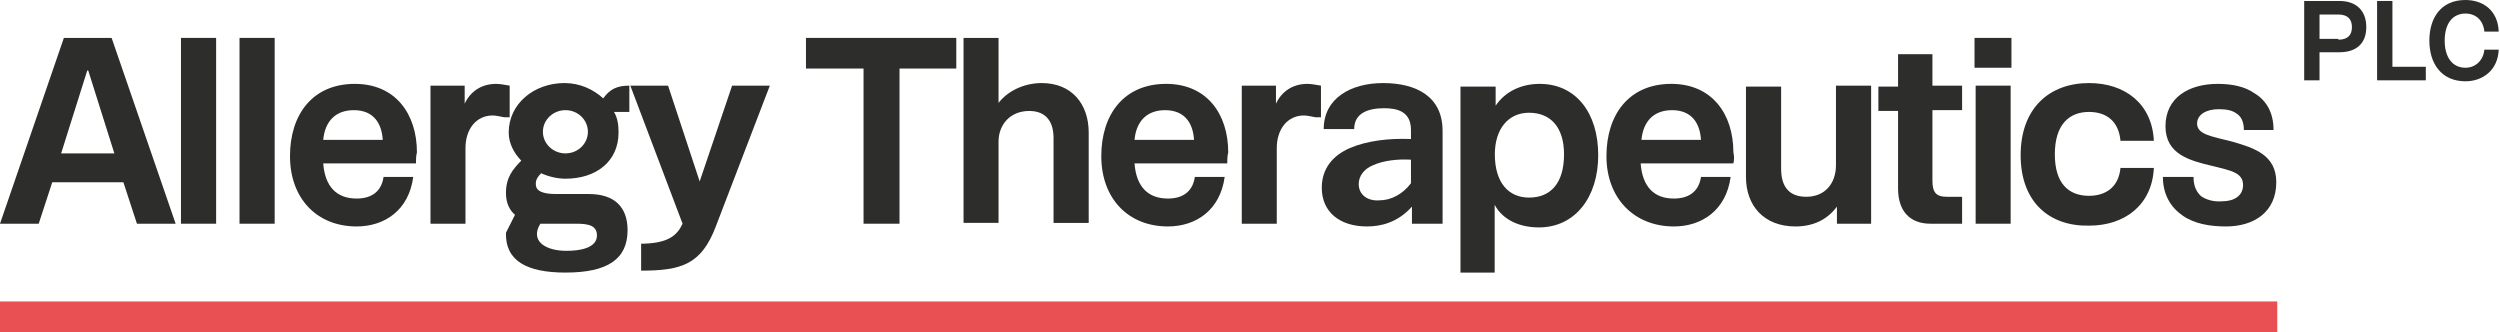 <svg version="1.2" xmlns="http://www.w3.org/2000/svg" viewBox="0 0 1550 206" width="1550" height="206"><style>.a{fill:#2d2d2c}.b{fill:#e95053}</style><path fill-rule="evenodd" class="a" d="m1428.6 0.6h21.8c10.6 0 16.7 6.1 16.7 16.2 0 10.1-6.1 15.6-16.7 15.6h-12.3v17.4h-9.5zm21.2 24c5.6 0 8.4-2.7 8.4-7.8 0-5-2.8-7.8-8.4-7.8h-11.7v15.1h11.7z"/><path class="a" d="m1473.8 0.6h9.5v40.8h20.7v8.4h-30.2z"/><path class="a" d="m1506.2 25.2c0-13.5 6.7-25.2 22.4-25.2 10.6 0 20.1 6.2 20.6 19.6h-8.9c-0.6-6.7-5-11.2-11.7-11.2-7.9 0-12.9 6.1-12.9 16.8 0 10.6 5 16.8 12.9 16.8 6.1 0 11.1-4.5 11.7-11.2h8.9c-0.5 12.8-10 19.6-20.6 19.6-15.1 0-22.4-11.2-22.4-25.2z"/><path fill-rule="evenodd" class="a" d="m76.5 113h-44.1l-8.4 25.7h-24l39.6-115.2h29.6l39.7 115.2h-24zm-5.6-17.9l-16.2-51.4h-0.6l-16.2 51.4z"/><path class="a" d="m134 23.5v115.2h-21.8v-115.2z"/><path class="a" d="m170.3 23.5v115.2h-21.8v-115.2z"/><path fill-rule="evenodd" class="a" d="m257.9 101.3h-57.5c1.1 14.5 8.4 21.8 20.7 21.8 10.6 0 15.6-5.6 16.7-13.4h18.4c-2.7 20.7-17.8 30.7-35.1 30.7-24.6 0-41.3-17.3-41.3-43.6 0-25.7 13.9-44.8 40.2-44.8 25.1 0 38.5 18.5 38.5 42.5-0.6 2.3-0.6 4.5-0.6 6.8zm-57.5-14.6h36.9c-0.6-10.1-5.6-18.4-17.9-18.4-11.2 0-17.9 6.7-19 18.4z"/><path class="a" d="m266.9 53.1h21.2v11.2c3.3-7.2 10-12.3 19.5-12.3 2.2 0 5.6 0.6 8.4 1.1v19.6h-3.4c-2.8-0.5-5-1.1-7.2-1.1-10.1 0-16.8 8.4-16.8 20.2v46.9h-21.7z"/><path fill-rule="evenodd" class="a" d="m380.7 69.4c2.3 3.9 2.8 8.4 2.8 12.8 0 17.9-13.9 28.6-32.9 28.6-4.5 0-10.1-1.1-15.1-3.4-2.2 2.3-3.3 3.9-3.3 6.7 0 4.5 4.4 6.2 12.8 6.2h20.1c15.6 0 24 7.8 24 22.4 0 17.9-12.3 26.3-38.5 26.3-24 0-37.4-7.3-36.9-24.7l5.6-11.1c-3.3-2.8-5.6-7.3-5.6-13.5 0-9.5 4-14.5 9.5-20.1-4.4-4.5-7.8-10.6-7.8-17.4 0-17.9 15.7-30.7 34.6-30.7 9.5 0 17.9 3.9 24 9.5 4-5.6 8.4-7.9 16.2-7.9v16.3zm-45.7 69.3l-1.2 2.3c-3.9 9.5 5.6 14.5 17.3 14.5 13.4 0 19-3.9 19-9.5 0-6.1-5-7.3-12.8-7.3-1.1 0-21.8 0-22.3 0zm29.5-57c0-7.4-6.2-13.4-13.9-13.4-7.7 0-14 6-14 13.4 0 7.4 6.3 13.4 14 13.4 7.7 0 13.9-6 13.9-13.4z"/><path class="a" d="m396.9 151.1c17.3 0 22.9-5.1 26.3-12.4l-32.4-85.6h23.4l19.6 59.4 20.1-59.4h23.4l-33.5 87.3c-8.9 23.5-21.2 27.4-46.3 27.4v-16.7z"/><path class="a" d="m535.4 42.5h-35.7v-19h93.2v19h-35.2v96.2h-22.3z"/><path class="a" d="m597.4 23.5h21.7v40.3c5.6-7.3 15.7-12.3 26.8-12.3 18.4 0 29.1 12.8 29.1 30.7v56h-21.8v-52.6c0-10.6-5-16.8-15.1-16.8-11.7 0-19 8.4-19 19v50.4h-21.7z"/><path fill-rule="evenodd" class="a" d="m760.9 101.3h-57.5c1.1 14.5 8.4 21.8 20.7 21.8 10.6 0 15.6-5.6 16.7-13.4h18.5c-2.8 20.7-17.9 30.7-35.2 30.7-24.6 0-41.3-17.3-41.3-43.6 0-25.7 13.9-44.8 40.2-44.8 25.1 0 38.5 18.5 38.5 42.5-0.6 2.3-0.6 4.5-0.6 6.8zm-57.5-14.6h36.9c-0.6-10.1-5.6-18.4-17.9-18.4-11.2 0-17.9 6.7-19 18.4z"/><path class="a" d="m769.9 53.1h21.2v11.2c3.3-7.2 10-12.3 19.5-12.3 2.2 0 5.6 0.6 8.4 1.1v19.6h-3.4c-2.8-0.5-5-1.1-7.2-1.1-10.1 0-16.8 8.4-16.8 20.2v46.9h-21.7z"/><path fill-rule="evenodd" class="a" d="m819.5 116.4c0-12.3 7.3-20.2 17.4-24.6 10.6-4.5 24-6.2 37.9-5.6v-5.6c0-11.8-8.9-13.5-16.7-13.5-9.5 0-18.5 2.8-18.5 12.9h-18.9c0-19 16.7-28.5 36.8-28.5 20.7 0 36.9 8.4 36.9 29.6v57.6h-19v-10.6c-9 10.1-19.6 12.3-27.9 12.3-16.8 0-28-8.9-28-24zm55.3-2.8v-14.6c-8.4-0.5-17.3 0.6-23.4 3.4-5.6 2.2-9 6.7-9 11.7 0 6.7 5.6 10.7 12.9 10.1 7.2 0 14.5-3.9 19.5-10.6z"/><path fill-rule="evenodd" class="a" d="m927.3 53.7v11.8c6.1-9 16.2-13.5 27.3-13.5 22.4 0 36.3 17.9 36.3 44.2 0 26.3-14.5 44.8-36.8 44.8-11.7 0-22.3-4.5-27.4-14v42h-21.2v-115.3zm42.4 42c0-16.8-8.3-25.8-21.7-25.8-12.9 0-21.2 10.1-21.2 25.8 0 17.3 8.3 26.8 21.2 26.8 13.4 0 21.7-8.9 21.7-26.8z"/><path fill-rule="evenodd" class="a" d="m1074.7 101.3h-57.5c1.1 14.5 8.3 21.8 20.6 21.8 10.6 0 15.7-5.6 16.8-13.4h18.4c-2.8 20.7-17.9 30.7-35.2 30.7-24.5 0-41.8-17.3-41.8-43.6 0-25.7 13.9-44.8 40.2-44.8 25.1 0 38.5 18.5 38.5 42.5q0.8 3.4 0 6.8zm-57-14.6h36.9c-0.6-10.1-5.6-18.4-17.9-18.4-11.2 0-17.9 6.7-19 18.4z"/><path class="a" d="m1082.5 109.7v-56h21.8v50.9c0 11.8 5.5 17.4 15.6 17.4 11.7 0 18.4-8.4 18.4-19.6v-49.3h21.8v85.6h-21.2v-10.6c-6.2 8.4-15.1 12.3-25.7 12.3-19.5 0-30.7-12.8-30.7-30.7z"/><path class="a" d="m1176.8 116.9v-48.1h-12.2v-15.1h12.2v-20.1h21.3v19.5h18.4v15.2h-18.4v43.6c0 7.3 2.2 10.1 8.9 10.1h9.5v16.7h-19.6c-12.8 0-20.1-7.8-20.1-21.8z"/><path class="a" d="m1246.6 53.1v85.6h-21.7v-85.6zm0.5-29.6v18.5h-22.9v-18.5z"/><path class="a" d="m1252.8 96.2c0-29.1 17.8-44.7 42.4-44.7 22.3 0 39.1 12.8 40.2 35.8h-20.7c-1.1-12.3-8.9-17.9-19.5-17.9-12.3 0-21.2 7.8-21.2 26.3 0 17.9 8.4 25.7 21.2 25.7 10.6 0 18.4-5.6 19.5-17.3h20.7c-1.1 22.9-17.9 35.8-40.2 35.8-24.6 0.5-42.4-14.6-42.4-43.7z"/><path class="a" d="m1353.3 133.7c-7.3-5-12.3-12.9-12.3-24h19c0 5.5 1.6 8.9 4.4 11.7 2.8 2.2 7.8 3.9 13.4 3.4 7.3 0 12.9-3.4 12.9-10.1 0-7.8-7.9-9-19-11.8-14-3.3-29.1-7.2-29.1-24.6 0-17.9 14.6-26.3 32.4-26.3 9 0 16.8 1.7 22.4 5.6 7.8 4.5 12.2 12.3 12.2 23h-18.4c0-5.1-1.7-8.4-4.4-10.1-2.8-2.2-6.7-2.8-11.2-2.8-7.8 0-13.4 3.4-13.4 8.9 0 6.8 8.9 7.9 21.8 11.2 13.9 4 27.3 8.4 27.3 25.2 0 18.5-13.9 27.4-31.2 27.4-10.1 0-19.6-1.7-26.8-6.7z"/><path class="b" d="m1411.9 186.9v19h-1411.9v-19z"/></svg>